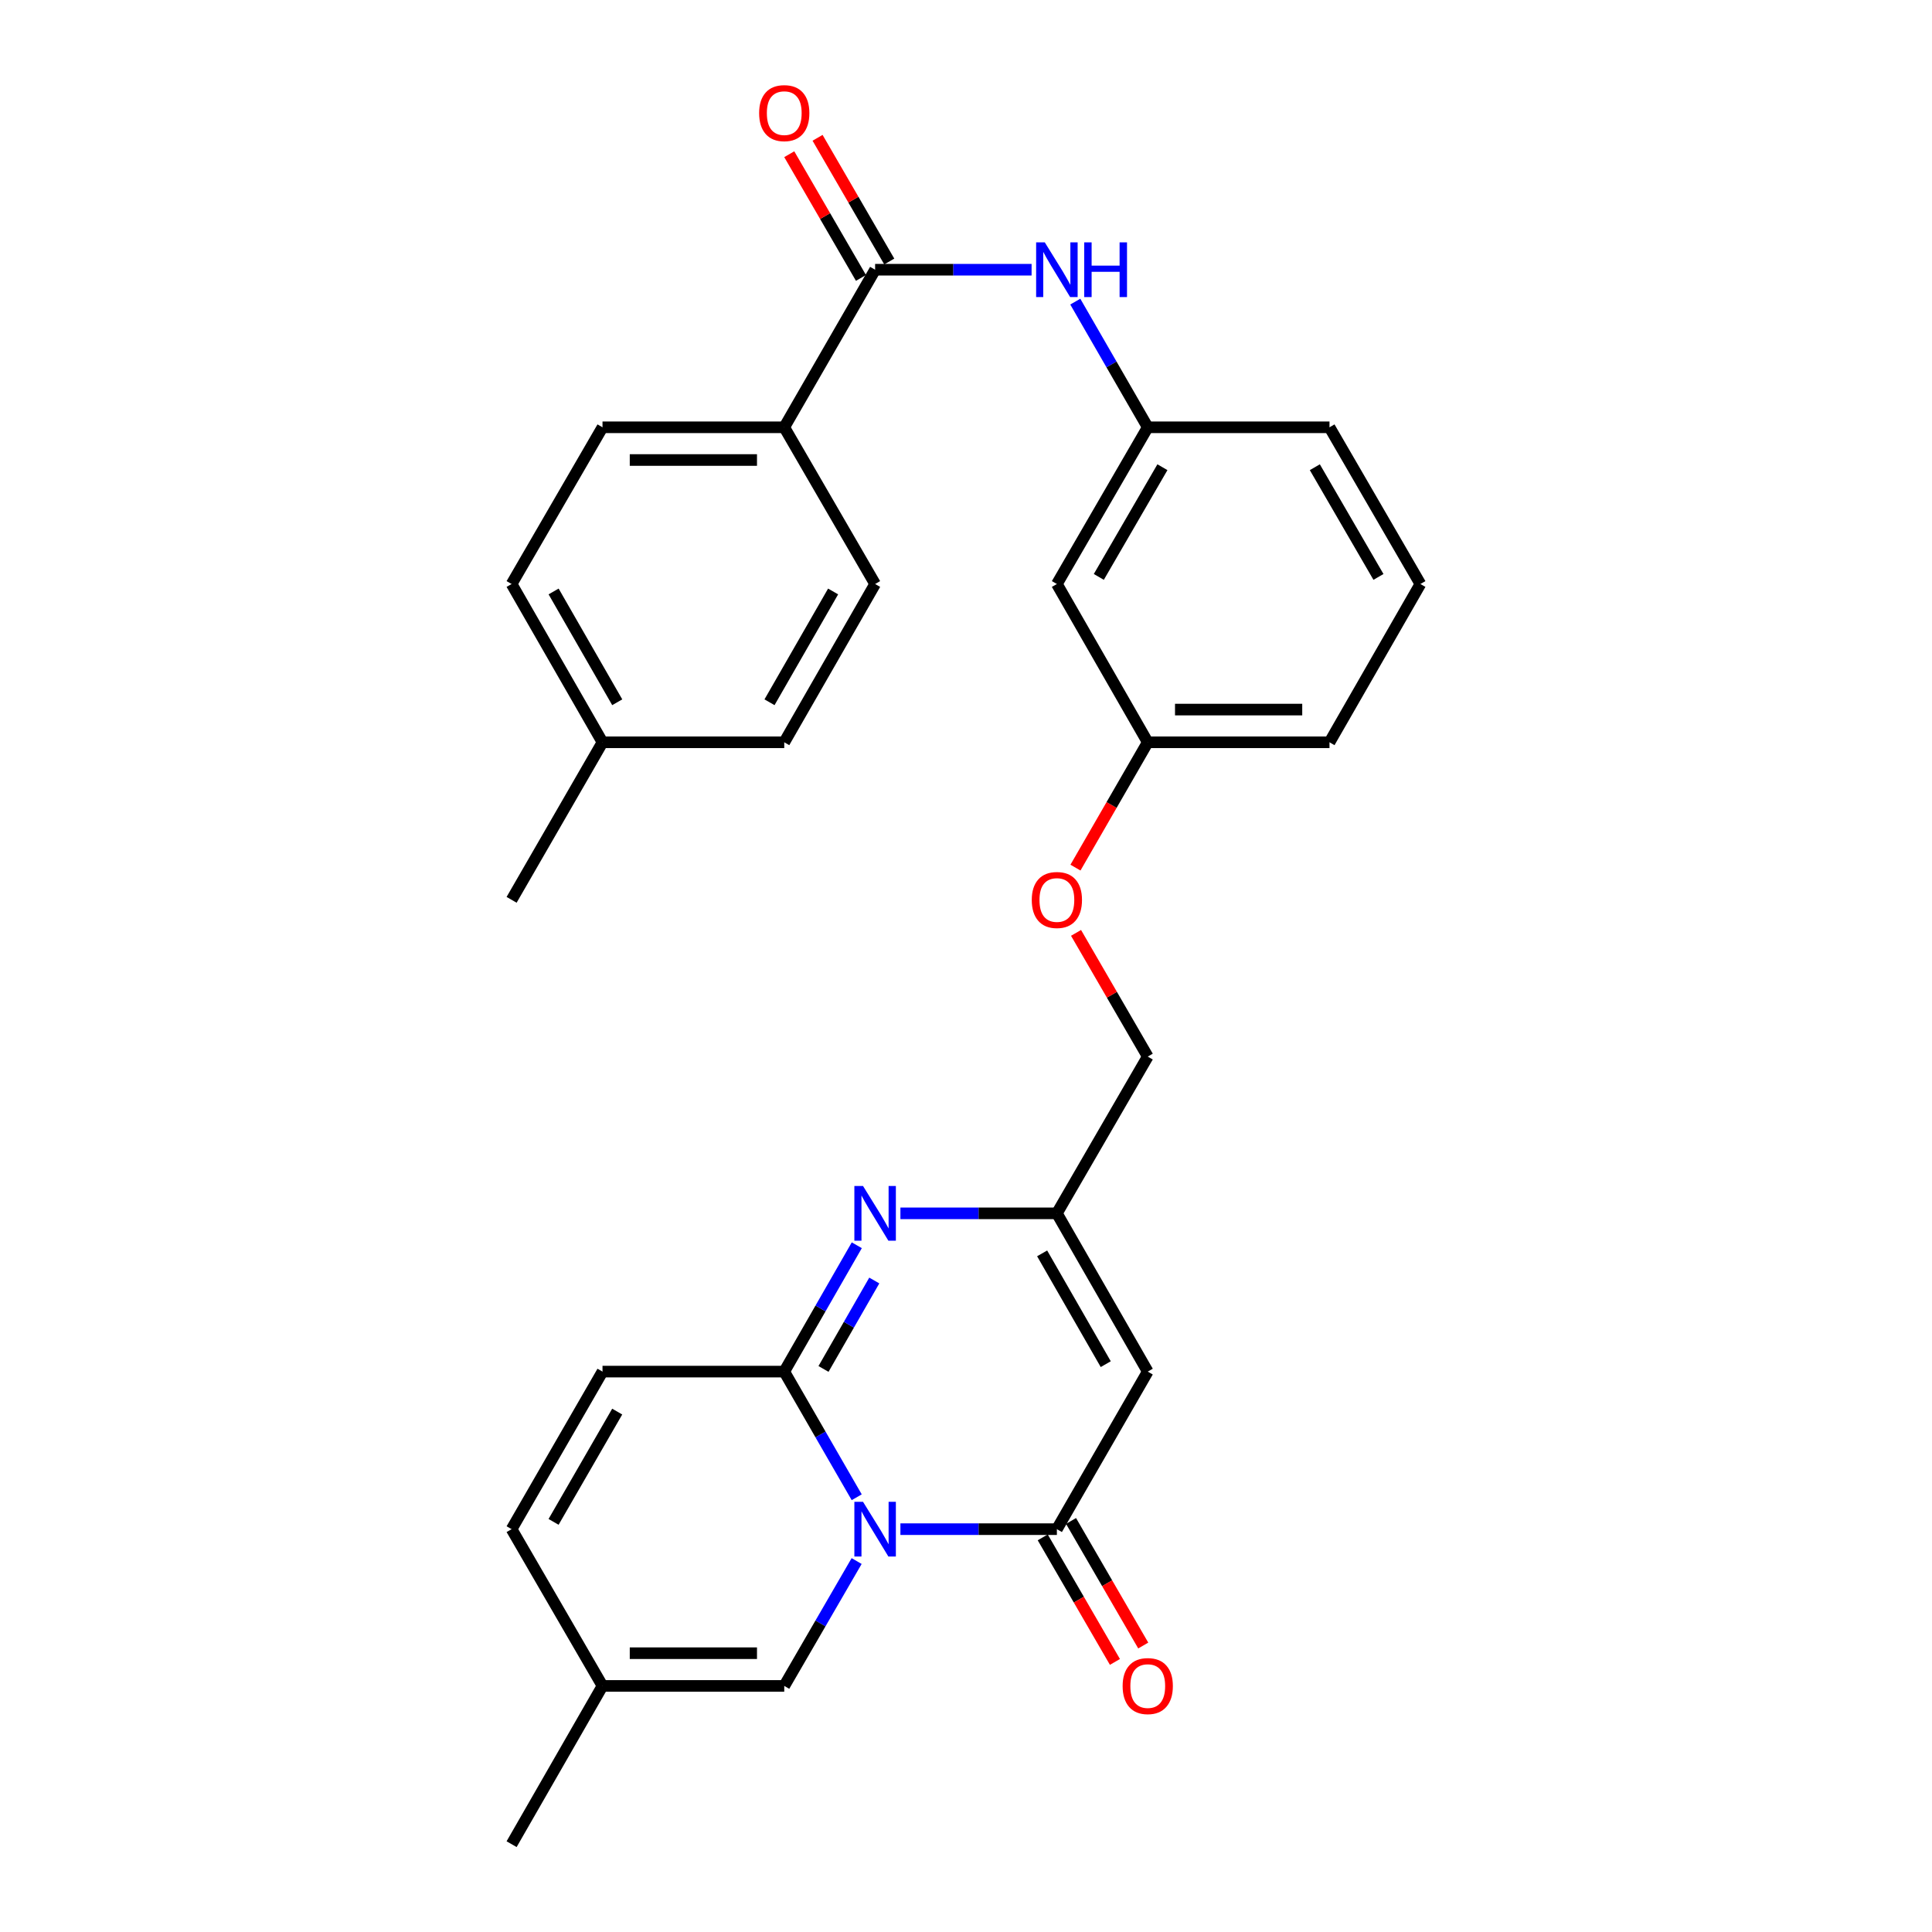 <?xml version='1.0' encoding='iso-8859-1'?>
<svg version='1.1' baseProfile='full'
              xmlns='http://www.w3.org/2000/svg'
                      xmlns:rdkit='http://www.rdkit.org/xml'
                      xmlns:xlink='http://www.w3.org/1999/xlink'
                  xml:space='preserve'
width='1000px' height='1000px' viewBox='0 0 1000 1000'>
<!-- END OF HEADER -->
<rect style='opacity:1.0;fill:#FFFFFF;stroke:none' width='1000' height='1000' x='0' y='0'> </rect>
<path class='bond-0' d='M 443.435,774.978 L 424.681,742.46' style='fill:none;fill-rule:evenodd;stroke:#0000FF;stroke-width:6px;stroke-linecap:butt;stroke-linejoin:miter;stroke-opacity:1' />
<path class='bond-0' d='M 424.681,742.46 L 405.927,709.941' style='fill:none;fill-rule:evenodd;stroke:#000000;stroke-width:6px;stroke-linecap:butt;stroke-linejoin:miter;stroke-opacity:1' />
<path class='bond-1' d='M 466.051,791.492 L 506.546,791.492' style='fill:none;fill-rule:evenodd;stroke:#0000FF;stroke-width:6px;stroke-linecap:butt;stroke-linejoin:miter;stroke-opacity:1' />
<path class='bond-1' d='M 506.546,791.492 L 547.041,791.492' style='fill:none;fill-rule:evenodd;stroke:#000000;stroke-width:6px;stroke-linecap:butt;stroke-linejoin:miter;stroke-opacity:1' />
<path class='bond-5' d='M 443.392,807.996 L 424.66,840.312' style='fill:none;fill-rule:evenodd;stroke:#0000FF;stroke-width:6px;stroke-linecap:butt;stroke-linejoin:miter;stroke-opacity:1' />
<path class='bond-5' d='M 424.66,840.312 L 405.927,872.628' style='fill:none;fill-rule:evenodd;stroke:#000000;stroke-width:6px;stroke-linecap:butt;stroke-linejoin:miter;stroke-opacity:1' />
<path class='bond-2' d='M 405.927,709.941 L 424.7,677.244' style='fill:none;fill-rule:evenodd;stroke:#000000;stroke-width:6px;stroke-linecap:butt;stroke-linejoin:miter;stroke-opacity:1' />
<path class='bond-2' d='M 424.7,677.244 L 443.473,644.546' style='fill:none;fill-rule:evenodd;stroke:#0000FF;stroke-width:6px;stroke-linecap:butt;stroke-linejoin:miter;stroke-opacity:1' />
<path class='bond-2' d='M 426.246,708.564 L 439.387,685.676' style='fill:none;fill-rule:evenodd;stroke:#000000;stroke-width:6px;stroke-linecap:butt;stroke-linejoin:miter;stroke-opacity:1' />
<path class='bond-2' d='M 439.387,685.676 L 452.528,662.787' style='fill:none;fill-rule:evenodd;stroke:#0000FF;stroke-width:6px;stroke-linecap:butt;stroke-linejoin:miter;stroke-opacity:1' />
<path class='bond-7' d='M 405.927,709.941 L 311.855,709.941' style='fill:none;fill-rule:evenodd;stroke:#000000;stroke-width:6px;stroke-linecap:butt;stroke-linejoin:miter;stroke-opacity:1' />
<path class='bond-3' d='M 547.041,791.492 L 594.073,709.941' style='fill:none;fill-rule:evenodd;stroke:#000000;stroke-width:6px;stroke-linecap:butt;stroke-linejoin:miter;stroke-opacity:1' />
<path class='bond-12' d='M 539.715,795.738 L 558.401,827.974' style='fill:none;fill-rule:evenodd;stroke:#000000;stroke-width:6px;stroke-linecap:butt;stroke-linejoin:miter;stroke-opacity:1' />
<path class='bond-12' d='M 558.401,827.974 L 577.087,860.21' style='fill:none;fill-rule:evenodd;stroke:#FF0000;stroke-width:6px;stroke-linecap:butt;stroke-linejoin:miter;stroke-opacity:1' />
<path class='bond-12' d='M 554.367,787.245 L 573.053,819.481' style='fill:none;fill-rule:evenodd;stroke:#000000;stroke-width:6px;stroke-linecap:butt;stroke-linejoin:miter;stroke-opacity:1' />
<path class='bond-12' d='M 573.053,819.481 L 591.739,851.717' style='fill:none;fill-rule:evenodd;stroke:#FF0000;stroke-width:6px;stroke-linecap:butt;stroke-linejoin:miter;stroke-opacity:1' />
<path class='bond-30' d='M 466.051,628.024 L 506.546,628.024' style='fill:none;fill-rule:evenodd;stroke:#0000FF;stroke-width:6px;stroke-linecap:butt;stroke-linejoin:miter;stroke-opacity:1' />
<path class='bond-30' d='M 506.546,628.024 L 547.041,628.024' style='fill:none;fill-rule:evenodd;stroke:#000000;stroke-width:6px;stroke-linecap:butt;stroke-linejoin:miter;stroke-opacity:1' />
<path class='bond-4' d='M 594.073,709.941 L 547.041,628.024' style='fill:none;fill-rule:evenodd;stroke:#000000;stroke-width:6px;stroke-linecap:butt;stroke-linejoin:miter;stroke-opacity:1' />
<path class='bond-4' d='M 572.332,706.086 L 539.409,648.744' style='fill:none;fill-rule:evenodd;stroke:#000000;stroke-width:6px;stroke-linecap:butt;stroke-linejoin:miter;stroke-opacity:1' />
<path class='bond-18' d='M 547.041,628.024 L 594.073,546.888' style='fill:none;fill-rule:evenodd;stroke:#000000;stroke-width:6px;stroke-linecap:butt;stroke-linejoin:miter;stroke-opacity:1' />
<path class='bond-9' d='M 405.927,872.628 L 311.855,872.628' style='fill:none;fill-rule:evenodd;stroke:#000000;stroke-width:6px;stroke-linecap:butt;stroke-linejoin:miter;stroke-opacity:1' />
<path class='bond-9' d='M 391.816,855.693 L 325.966,855.693' style='fill:none;fill-rule:evenodd;stroke:#000000;stroke-width:6px;stroke-linecap:butt;stroke-linejoin:miter;stroke-opacity:1' />
<path class='bond-6' d='M 452.959,139.606 L 493.454,139.606' style='fill:none;fill-rule:evenodd;stroke:#000000;stroke-width:6px;stroke-linecap:butt;stroke-linejoin:miter;stroke-opacity:1' />
<path class='bond-6' d='M 493.454,139.606 L 533.949,139.606' style='fill:none;fill-rule:evenodd;stroke:#0000FF;stroke-width:6px;stroke-linecap:butt;stroke-linejoin:miter;stroke-opacity:1' />
<path class='bond-11' d='M 452.959,139.606 L 405.927,221.166' style='fill:none;fill-rule:evenodd;stroke:#000000;stroke-width:6px;stroke-linecap:butt;stroke-linejoin:miter;stroke-opacity:1' />
<path class='bond-14' d='M 460.285,135.36 L 441.726,103.344' style='fill:none;fill-rule:evenodd;stroke:#000000;stroke-width:6px;stroke-linecap:butt;stroke-linejoin:miter;stroke-opacity:1' />
<path class='bond-14' d='M 441.726,103.344 L 423.168,71.328' style='fill:none;fill-rule:evenodd;stroke:#FF0000;stroke-width:6px;stroke-linecap:butt;stroke-linejoin:miter;stroke-opacity:1' />
<path class='bond-14' d='M 445.633,143.853 L 427.075,111.837' style='fill:none;fill-rule:evenodd;stroke:#000000;stroke-width:6px;stroke-linecap:butt;stroke-linejoin:miter;stroke-opacity:1' />
<path class='bond-14' d='M 427.075,111.837 L 408.517,79.821' style='fill:none;fill-rule:evenodd;stroke:#FF0000;stroke-width:6px;stroke-linecap:butt;stroke-linejoin:miter;stroke-opacity:1' />
<path class='bond-29' d='M 311.855,709.941 L 264.804,791.492' style='fill:none;fill-rule:evenodd;stroke:#000000;stroke-width:6px;stroke-linecap:butt;stroke-linejoin:miter;stroke-opacity:1' />
<path class='bond-29' d='M 319.466,730.637 L 286.53,787.722' style='fill:none;fill-rule:evenodd;stroke:#000000;stroke-width:6px;stroke-linecap:butt;stroke-linejoin:miter;stroke-opacity:1' />
<path class='bond-8' d='M 556.564,156.12 L 575.318,188.643' style='fill:none;fill-rule:evenodd;stroke:#0000FF;stroke-width:6px;stroke-linecap:butt;stroke-linejoin:miter;stroke-opacity:1' />
<path class='bond-8' d='M 575.318,188.643 L 594.073,221.166' style='fill:none;fill-rule:evenodd;stroke:#000000;stroke-width:6px;stroke-linecap:butt;stroke-linejoin:miter;stroke-opacity:1' />
<path class='bond-10' d='M 311.855,872.628 L 264.804,791.492' style='fill:none;fill-rule:evenodd;stroke:#000000;stroke-width:6px;stroke-linecap:butt;stroke-linejoin:miter;stroke-opacity:1' />
<path class='bond-25' d='M 311.855,872.628 L 264.804,954.545' style='fill:none;fill-rule:evenodd;stroke:#000000;stroke-width:6px;stroke-linecap:butt;stroke-linejoin:miter;stroke-opacity:1' />
<path class='bond-16' d='M 405.927,221.166 L 311.855,221.166' style='fill:none;fill-rule:evenodd;stroke:#000000;stroke-width:6px;stroke-linecap:butt;stroke-linejoin:miter;stroke-opacity:1' />
<path class='bond-16' d='M 391.816,238.101 L 325.966,238.101' style='fill:none;fill-rule:evenodd;stroke:#000000;stroke-width:6px;stroke-linecap:butt;stroke-linejoin:miter;stroke-opacity:1' />
<path class='bond-17' d='M 405.927,221.166 L 452.959,302.284' style='fill:none;fill-rule:evenodd;stroke:#000000;stroke-width:6px;stroke-linecap:butt;stroke-linejoin:miter;stroke-opacity:1' />
<path class='bond-13' d='M 594.073,221.166 L 547.041,302.284' style='fill:none;fill-rule:evenodd;stroke:#000000;stroke-width:6px;stroke-linecap:butt;stroke-linejoin:miter;stroke-opacity:1' />
<path class='bond-13' d='M 601.668,241.828 L 568.746,298.61' style='fill:none;fill-rule:evenodd;stroke:#000000;stroke-width:6px;stroke-linecap:butt;stroke-linejoin:miter;stroke-opacity:1' />
<path class='bond-31' d='M 594.073,221.166 L 688.145,221.166' style='fill:none;fill-rule:evenodd;stroke:#000000;stroke-width:6px;stroke-linecap:butt;stroke-linejoin:miter;stroke-opacity:1' />
<path class='bond-15' d='M 547.041,302.284 L 594.073,384.21' style='fill:none;fill-rule:evenodd;stroke:#000000;stroke-width:6px;stroke-linecap:butt;stroke-linejoin:miter;stroke-opacity:1' />
<path class='bond-22' d='M 311.855,221.166 L 264.804,302.284' style='fill:none;fill-rule:evenodd;stroke:#000000;stroke-width:6px;stroke-linecap:butt;stroke-linejoin:miter;stroke-opacity:1' />
<path class='bond-21' d='M 452.959,302.284 L 405.927,384.21' style='fill:none;fill-rule:evenodd;stroke:#000000;stroke-width:6px;stroke-linecap:butt;stroke-linejoin:miter;stroke-opacity:1' />
<path class='bond-21' d='M 431.217,306.142 L 398.295,363.49' style='fill:none;fill-rule:evenodd;stroke:#000000;stroke-width:6px;stroke-linecap:butt;stroke-linejoin:miter;stroke-opacity:1' />
<path class='bond-19' d='M 594.073,546.888 L 575.514,514.872' style='fill:none;fill-rule:evenodd;stroke:#000000;stroke-width:6px;stroke-linecap:butt;stroke-linejoin:miter;stroke-opacity:1' />
<path class='bond-19' d='M 575.514,514.872 L 556.956,482.856' style='fill:none;fill-rule:evenodd;stroke:#FF0000;stroke-width:6px;stroke-linecap:butt;stroke-linejoin:miter;stroke-opacity:1' />
<path class='bond-20' d='M 556.658,449.078 L 575.365,416.644' style='fill:none;fill-rule:evenodd;stroke:#FF0000;stroke-width:6px;stroke-linecap:butt;stroke-linejoin:miter;stroke-opacity:1' />
<path class='bond-20' d='M 575.365,416.644 L 594.073,384.21' style='fill:none;fill-rule:evenodd;stroke:#000000;stroke-width:6px;stroke-linecap:butt;stroke-linejoin:miter;stroke-opacity:1' />
<path class='bond-27' d='M 594.073,384.21 L 688.145,384.21' style='fill:none;fill-rule:evenodd;stroke:#000000;stroke-width:6px;stroke-linecap:butt;stroke-linejoin:miter;stroke-opacity:1' />
<path class='bond-27' d='M 608.184,367.276 L 674.034,367.276' style='fill:none;fill-rule:evenodd;stroke:#000000;stroke-width:6px;stroke-linecap:butt;stroke-linejoin:miter;stroke-opacity:1' />
<path class='bond-23' d='M 405.927,384.21 L 311.855,384.21' style='fill:none;fill-rule:evenodd;stroke:#000000;stroke-width:6px;stroke-linecap:butt;stroke-linejoin:miter;stroke-opacity:1' />
<path class='bond-32' d='M 264.804,302.284 L 311.855,384.21' style='fill:none;fill-rule:evenodd;stroke:#000000;stroke-width:6px;stroke-linecap:butt;stroke-linejoin:miter;stroke-opacity:1' />
<path class='bond-32' d='M 286.547,306.139 L 319.482,363.488' style='fill:none;fill-rule:evenodd;stroke:#000000;stroke-width:6px;stroke-linecap:butt;stroke-linejoin:miter;stroke-opacity:1' />
<path class='bond-28' d='M 311.855,384.21 L 264.804,465.751' style='fill:none;fill-rule:evenodd;stroke:#000000;stroke-width:6px;stroke-linecap:butt;stroke-linejoin:miter;stroke-opacity:1' />
<path class='bond-24' d='M 735.196,302.284 L 688.145,384.21' style='fill:none;fill-rule:evenodd;stroke:#000000;stroke-width:6px;stroke-linecap:butt;stroke-linejoin:miter;stroke-opacity:1' />
<path class='bond-26' d='M 735.196,302.284 L 688.145,221.166' style='fill:none;fill-rule:evenodd;stroke:#000000;stroke-width:6px;stroke-linecap:butt;stroke-linejoin:miter;stroke-opacity:1' />
<path class='bond-26' d='M 713.489,298.613 L 680.554,241.831' style='fill:none;fill-rule:evenodd;stroke:#000000;stroke-width:6px;stroke-linecap:butt;stroke-linejoin:miter;stroke-opacity:1' />
<path  class='atom-0' d='M 446.699 777.332
L 455.979 792.332
Q 456.899 793.812, 458.379 796.492
Q 459.859 799.172, 459.939 799.332
L 459.939 777.332
L 463.699 777.332
L 463.699 805.652
L 459.819 805.652
L 449.859 789.252
Q 448.699 787.332, 447.459 785.132
Q 446.259 782.932, 445.899 782.252
L 445.899 805.652
L 442.219 805.652
L 442.219 777.332
L 446.699 777.332
' fill='#0000FF'/>
<path  class='atom-3' d='M 446.699 613.864
L 455.979 628.864
Q 456.899 630.344, 458.379 633.024
Q 459.859 635.704, 459.939 635.864
L 459.939 613.864
L 463.699 613.864
L 463.699 642.184
L 459.819 642.184
L 449.859 625.784
Q 448.699 623.864, 447.459 621.664
Q 446.259 619.464, 445.899 618.784
L 445.899 642.184
L 442.219 642.184
L 442.219 613.864
L 446.699 613.864
' fill='#0000FF'/>
<path  class='atom-9' d='M 540.781 125.446
L 550.061 140.446
Q 550.981 141.926, 552.461 144.606
Q 553.941 147.286, 554.021 147.446
L 554.021 125.446
L 557.781 125.446
L 557.781 153.766
L 553.901 153.766
L 543.941 137.366
Q 542.781 135.446, 541.541 133.246
Q 540.341 131.046, 539.981 130.366
L 539.981 153.766
L 536.301 153.766
L 536.301 125.446
L 540.781 125.446
' fill='#0000FF'/>
<path  class='atom-9' d='M 561.181 125.446
L 565.021 125.446
L 565.021 137.486
L 579.501 137.486
L 579.501 125.446
L 583.341 125.446
L 583.341 153.766
L 579.501 153.766
L 579.501 140.686
L 565.021 140.686
L 565.021 153.766
L 561.181 153.766
L 561.181 125.446
' fill='#0000FF'/>
<path  class='atom-13' d='M 581.073 872.708
Q 581.073 865.908, 584.433 862.108
Q 587.793 858.308, 594.073 858.308
Q 600.353 858.308, 603.713 862.108
Q 607.073 865.908, 607.073 872.708
Q 607.073 879.588, 603.673 883.508
Q 600.273 887.388, 594.073 887.388
Q 587.833 887.388, 584.433 883.508
Q 581.073 879.628, 581.073 872.708
M 594.073 884.188
Q 598.393 884.188, 600.713 881.308
Q 603.073 878.388, 603.073 872.708
Q 603.073 867.148, 600.713 864.348
Q 598.393 861.508, 594.073 861.508
Q 589.753 861.508, 587.393 864.308
Q 585.073 867.108, 585.073 872.708
Q 585.073 878.428, 587.393 881.308
Q 589.753 884.188, 594.073 884.188
' fill='#FF0000'/>
<path  class='atom-15' d='M 392.927 58.55
Q 392.927 51.75, 396.287 47.95
Q 399.647 44.15, 405.927 44.15
Q 412.207 44.15, 415.567 47.95
Q 418.927 51.75, 418.927 58.55
Q 418.927 65.43, 415.527 69.35
Q 412.127 73.23, 405.927 73.23
Q 399.687 73.23, 396.287 69.35
Q 392.927 65.47, 392.927 58.55
M 405.927 70.03
Q 410.247 70.03, 412.567 67.15
Q 414.927 64.23, 414.927 58.55
Q 414.927 52.99, 412.567 50.19
Q 410.247 47.35, 405.927 47.35
Q 401.607 47.35, 399.247 50.15
Q 396.927 52.95, 396.927 58.55
Q 396.927 64.27, 399.247 67.15
Q 401.607 70.03, 405.927 70.03
' fill='#FF0000'/>
<path  class='atom-20' d='M 534.041 465.831
Q 534.041 459.031, 537.401 455.231
Q 540.761 451.431, 547.041 451.431
Q 553.321 451.431, 556.681 455.231
Q 560.041 459.031, 560.041 465.831
Q 560.041 472.711, 556.641 476.631
Q 553.241 480.511, 547.041 480.511
Q 540.801 480.511, 537.401 476.631
Q 534.041 472.751, 534.041 465.831
M 547.041 477.311
Q 551.361 477.311, 553.681 474.431
Q 556.041 471.511, 556.041 465.831
Q 556.041 460.271, 553.681 457.471
Q 551.361 454.631, 547.041 454.631
Q 542.721 454.631, 540.361 457.431
Q 538.041 460.231, 538.041 465.831
Q 538.041 471.551, 540.361 474.431
Q 542.721 477.311, 547.041 477.311
' fill='#FF0000'/>
</svg>
